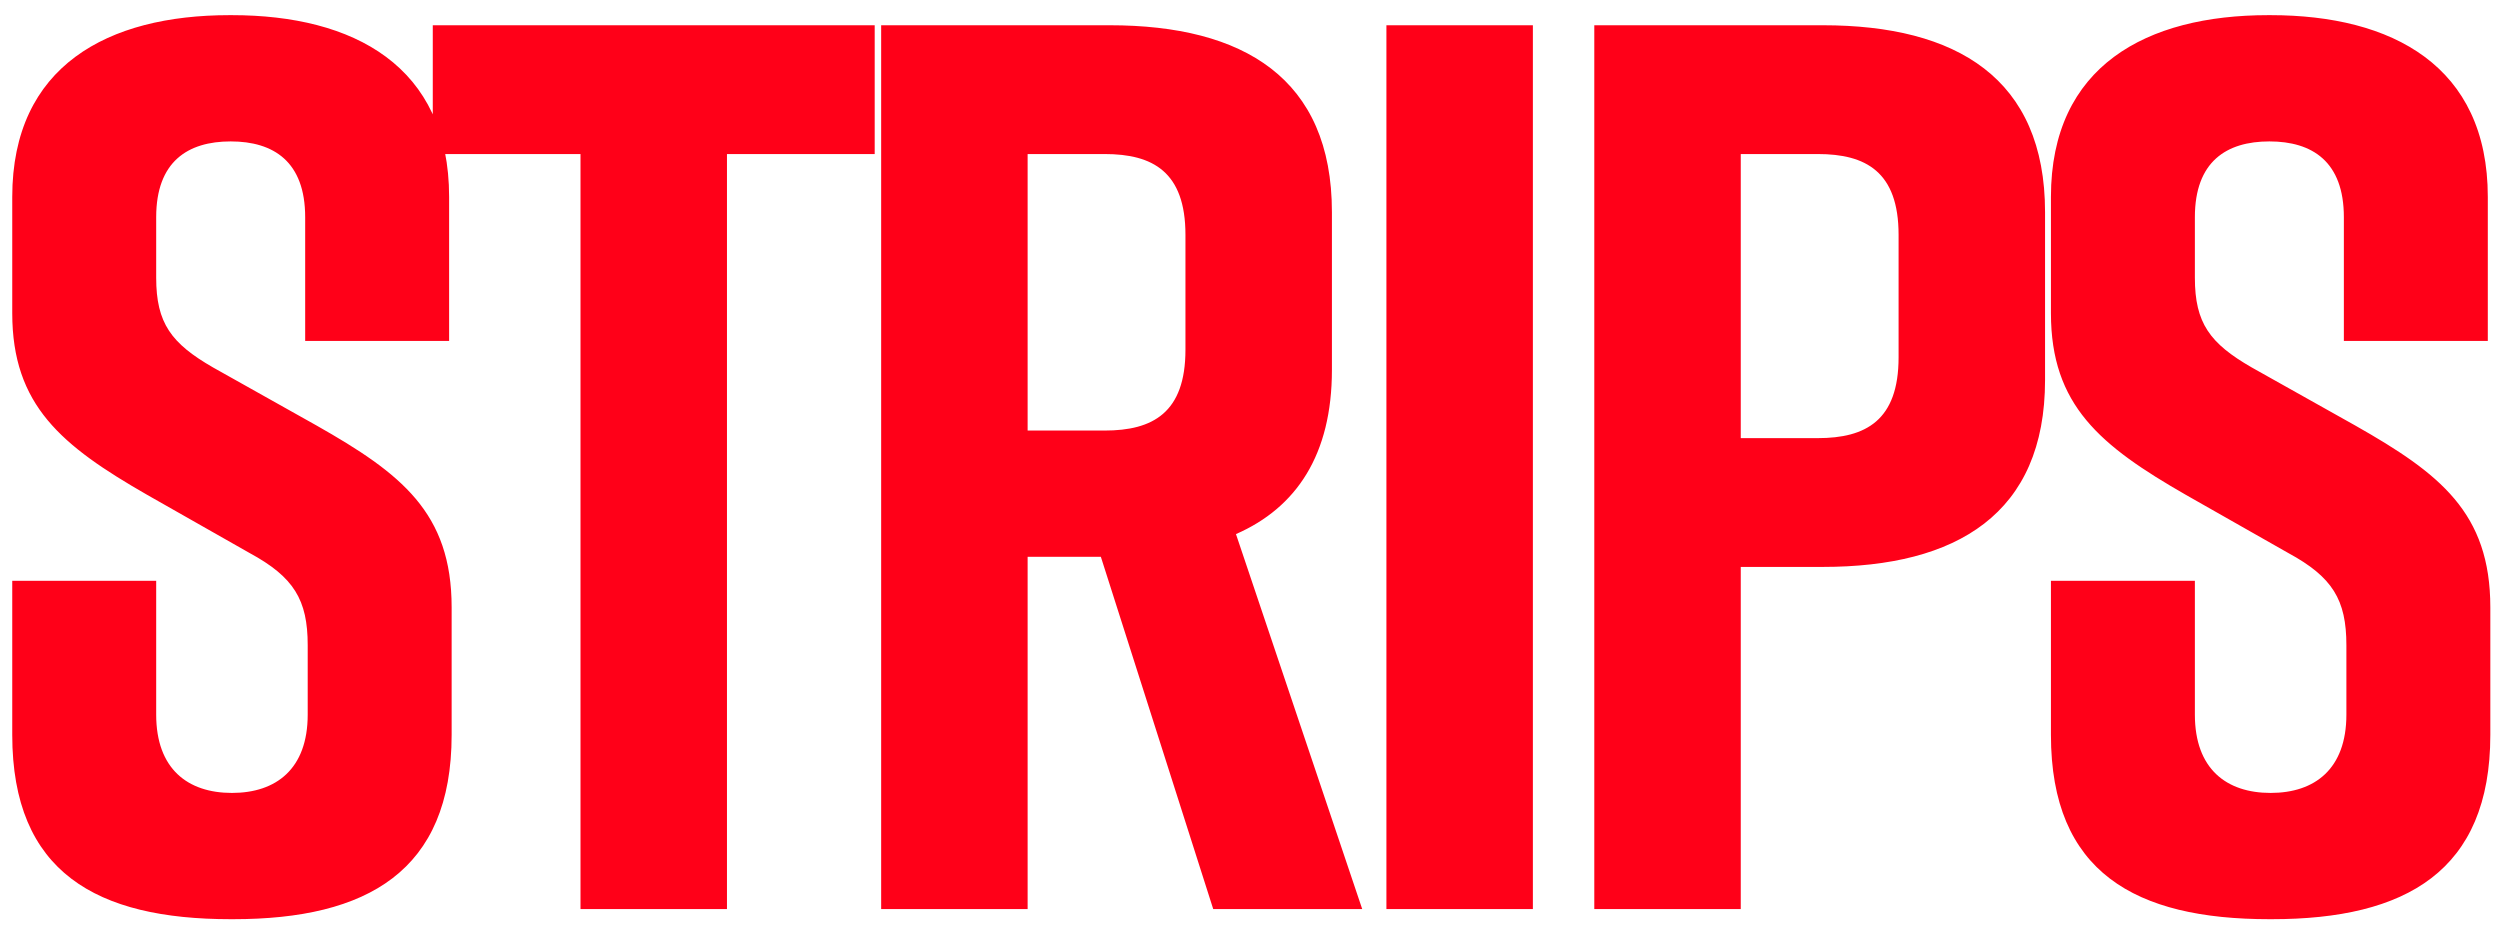 <svg width="99" height="37" viewBox="0 0 99 37" fill="none" xmlns="http://www.w3.org/2000/svg">
	<path d="M17.785 13.5V7.8C17.785 2.6 13.985 0.6 9.185 0.6H9.085C4.285 0.6 0.485 2.6 0.485 7.8V12.4C0.485 16.05 2.435 17.65 5.835 19.6L9.885 21.9C11.635 22.85 12.185 23.75 12.185 25.55V28.3C12.185 30.45 10.935 31.4 9.185 31.4C7.435 31.4 6.185 30.45 6.185 28.3V23H0.485V29.1C0.485 34.55 3.835 36.4 9.135 36.4H9.235C14.535 36.4 17.885 34.5 17.885 29.1V24.05C17.885 20.3 15.885 18.75 12.535 16.85L8.435 14.55C6.785 13.6 6.185 12.8 6.185 11V8.6C6.185 6.4 7.435 5.6 9.135 5.6C10.835 5.6 12.085 6.4 12.085 8.6V13.5H17.785ZM34.638 1H17.138V6.1H22.988V36H28.788V6.1H34.638V1ZM53.944 36L48.944 21.15C51.344 20.1 52.744 18 52.744 14.65V8.4C52.744 3.1 49.244 1 43.944 1H34.894V36H40.694V22.05H43.594L48.044 36H53.944ZM40.694 6.1H43.744C45.644 6.1 46.944 6.8 46.944 9.3V13.85C46.944 16.35 45.644 17.05 43.744 17.05H40.694V6.1ZM60.702 36V1H54.902V36H60.702ZM72.184 1H63.134V36H68.934V22.45H72.184C77.484 22.45 80.984 20.35 80.984 15.05V8.4C80.984 3.1 77.484 1 72.184 1ZM75.184 14.15C75.184 16.65 73.884 17.35 71.984 17.35H68.934V6.1H71.984C73.884 6.1 75.184 6.8 75.184 9.3V14.15ZM98.517 13.5V7.8C98.517 2.6 94.717 0.6 89.917 0.6H89.817C85.017 0.6 81.217 2.6 81.217 7.8V12.4C81.217 16.05 83.167 17.65 86.567 19.6L90.617 21.9C92.367 22.85 92.917 23.75 92.917 25.55V28.3C92.917 30.45 91.667 31.4 89.917 31.4C88.167 31.4 86.917 30.45 86.917 28.3V23H81.217V29.1C81.217 34.55 84.567 36.4 89.867 36.4H89.967C95.267 36.4 98.617 34.5 98.617 29.1V24.05C98.617 20.3 96.617 18.75 93.267 16.85L89.167 14.55C87.517 13.6 86.917 12.8 86.917 11V8.6C86.917 6.4 88.167 5.6 89.867 5.6C91.567 5.6 92.817 6.4 92.817 8.6V13.5H98.517Z" fill="#FF0018"/>
</svg>
